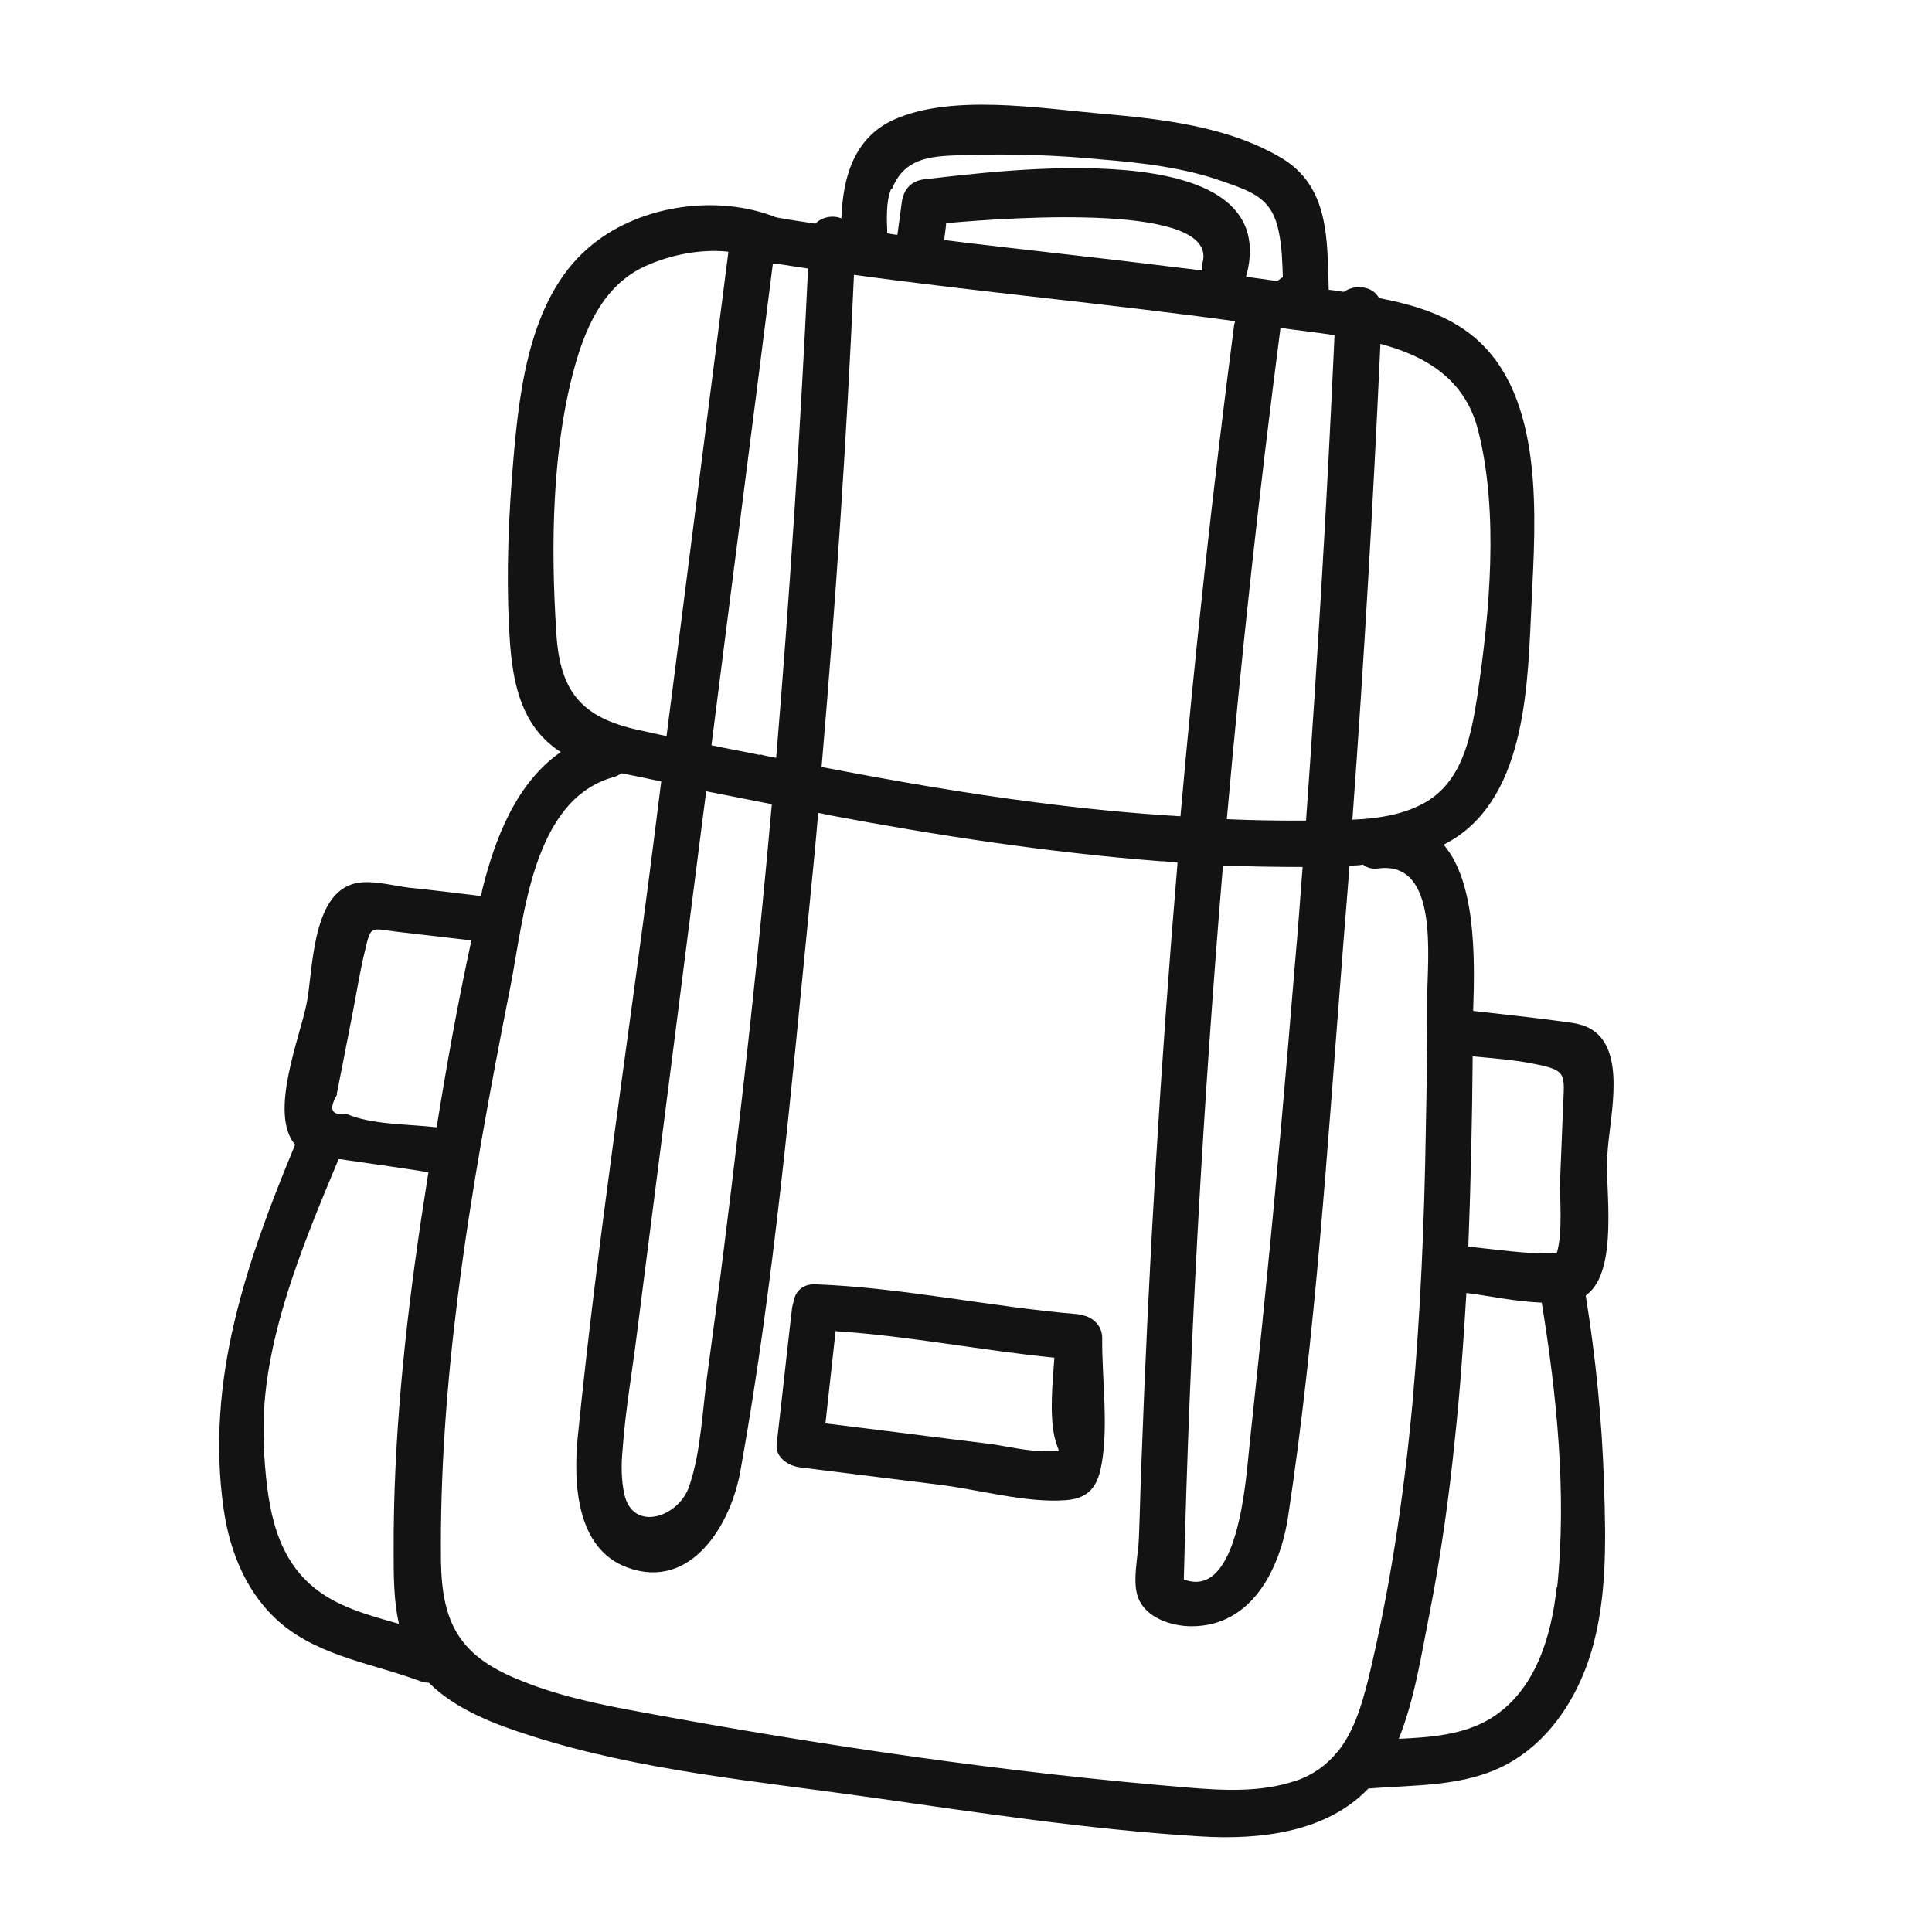 <?xml version="1.0" encoding="UTF-8"?>
<svg id="Livello_1" data-name="Livello 1" xmlns="http://www.w3.org/2000/svg" version="1.1" viewBox="0 0 400 400">
  <defs>
    <style>
      .cls-1 {
        fill: #131313;
        stroke-width: 0px;
      }
    </style>
  </defs>
  <path class="cls-1" d="M223.3,272.1c-18.2-1.5-36.2-5.5-54.5-6.2-2.7-.1-4.2,1.6-4.5,3.6-.1.4-.2.7-.3,1.2-1.1,9.4-2.1,18.9-3.2,28.3-.3,2.8,2.5,4.5,4.8,4.8,9.6,1.2,19.3,2.4,28.9,3.6,8.2,1,17.9,3.8,26.1,3.2,4.1-.3,6.2-2.1,7.2-6.1,1.9-8.3.3-18.9.4-27.5,0-2.7-2.2-4.6-4.8-4.8ZM216.2,300.4c-3.3.1-7.5-.9-10.8-1.4-11.5-1.4-23-2.9-34.5-4.3.7-6.4,1.4-12.8,2.1-19.1,15.2,1,30.2,4,45.3,5.5-.4,5.4-1,11.5,0,16.3,1,4.2,2,2.8-2.2,3Z"/>
  <path class="cls-1" d="M332.8,239c.3-6.7,3.6-19.2-1.8-24.7-2.3-2.3-5.1-2.5-8.2-2.9-5.9-.8-11.8-1.4-17.8-2.1.4-11.3.5-26.7-6.1-34.4.5-.3,1-.6,1.6-.9,15.8-9.5,15.8-33.2,16.6-49.4.8-17.1,2.8-42.5-11.9-54.8-5.6-4.7-12.6-6.7-19.7-8.1-1.3-2.5-5-2.9-7.2-1.3-.1,0-.2,0-.4,0-.9-.2-1.8-.3-2.8-.4-.3-10.5.1-21.4-9.8-27.3-11.1-6.6-25-8.1-37.6-9.2-12.5-1.1-30.8-4.1-42.7,1.3-8.3,3.8-10.5,12.1-10.8,20.4-1.8-.7-4-.3-5.4,1.1-2.7-.4-5.4-.8-8.1-1.3-12.1-4.8-27.8-2.6-37.9,5.5-12.9,10.2-15.2,29.3-16.5,44.5-1,11.6-1.5,23.4-.9,35.1.4,7.5,1.2,15.8,6.3,21.8,1.3,1.5,2.8,2.8,4.4,3.8-9.1,6.3-13.6,17.7-16.3,28.7,0,.4-.2.7-.3,1.1-4.9-.6-9.8-1.2-14.7-1.7-3.5-.4-8.5-1.9-12-.7-8.3,2.8-8,18-9.3,24.6-1.4,7.1-7.9,22.8-2.4,29.3-10.1,24.3-18.6,48.8-14.8,75.4,1.3,9.1,4.9,17.9,12.1,23.9,8.1,6.7,19.1,8.2,28.7,11.8.6.2,1.2.3,1.7.3,5.6,5.6,13.9,8.7,21.2,11,22.4,7.2,46.9,9.4,70.1,12.7,22.6,3.2,45.5,6.7,68.3,8.1,12.7.8,26.3-.9,34.9-9.9,9.8-.8,20-.3,28.8-5.1,8.1-4.4,13.6-12.4,16.6-20.9,4.1-11.6,3.8-24.7,3.4-36.8-.4-13.2-1.7-26.3-3.8-39.3.1,0,.2-.1.3-.2,6.5-5.1,3.8-21.7,4.1-28.6ZM323.6,229.5c-.2,5-.4,10-.6,15-.1,3.7.6,10.7-.7,15-6,.2-12.3-.8-18.3-1.4.5-13.1.8-26.3.9-39.4,4.1.4,8.4.7,12.4,1.5,7.3,1.4,6.6,2,6.3,9.3ZM306,89c4.4,17.1,2.4,38.2-.2,55.5-1.3,8.2-3.1,17.6-11.2,21.9-4.3,2.3-9.4,3.1-14.6,3.3,2.4-32.8,4.3-65.6,5.8-98.5,9.4,2.5,17.5,7.3,20.2,17.8ZM146.1,163.8c4.6.9,9.1,1.8,13.7,2.7-2.7,30.4-6,60.8-9.8,91-1.1,8.9-2.3,17.8-3.5,26.7-1.1,7.7-1.3,16.1-3.8,23.5-2.2,6.5-11.6,9.5-13.4,1.8-.7-3-.7-6.3-.4-9.4.6-8.4,2.1-16.7,3.1-25,4.4-34.7,8.9-69.5,13.3-104.2l.9-7ZM157.3,156.3c-3.3-.7-6.7-1.3-10-2,4.2-33.2,8.5-66.4,12.7-99.6.5,0,1,0,1.4,0,2,.3,3.9.6,5.9.9-1.6,33.8-3.8,67.6-6.6,101.3-1.1-.2-2.2-.4-3.3-.7ZM176.8,56.9c26.3,3.6,52.7,6,78.9,9.6,0,.3-.2.6-.2.9-4.4,33.8-8.1,67.6-11.1,101.6-10.1-.6-20.1-1.6-30.1-2.9-14.8-1.9-29.6-4.5-44.2-7.3,2.9-33.9,5.2-67.9,6.7-101.8ZM195.9,46.2c14.5-1.3,56.2-4.1,53.1,8.1-.2.6-.2,1.2-.1,1.7-2.5-.3-4.9-.6-7.4-.9-15.3-1.9-30.7-3.5-46-5.4.1-1.2.3-2.3.4-3.5ZM265.1,67.9c3.6.5,7.4.9,11.2,1.5-1.5,33.5-3.5,67-5.9,100.5-1,0-1.9,0-2.8,0-4.5,0-9-.1-13.6-.3,3-33.9,6.7-67.8,11.1-101.6ZM269.7,179.4c-.5,6.7-1,13.5-1.6,20.2-1.8,21.9-3.7,43.9-5.9,65.8-1.1,11.3-2.3,22.5-3.5,33.8-.7,6.2-2.1,32.2-13.6,27.8,1.2-49.3,4-98.6,8.1-147.8,5.5.2,11,.3,16.5.3ZM184.7,39.1c2.7-7,9.1-6.8,15.5-7,9.2-.3,18.5,0,27.7.9,8.6.7,17.3,1.7,25.4,4.6,6.3,2.2,10.2,3.6,11.5,10.6.6,2.9.7,6.1.8,9.2-.4.2-.8.5-1.1.8-2.2-.3-4.3-.6-6.5-.9,0-.1,0-.3.1-.4,7.7-29.9-52.5-21.3-66.6-19.8-2.8.3-4.4,2-4.8,4.8-.3,2.2-.6,4.5-.9,6.7-.7,0-1.4-.2-2.1-.3-.1-3-.3-6.5.8-9.2ZM119.3,74.8c2.4-8.1,6.2-16,14.3-19.7,5.1-2.3,11.3-3.6,17.1-3,0,0,0,0,.1.1-4.3,33.4-8.5,66.8-12.8,100.2-2-.4-4-.9-6-1.3-11.6-2.6-16-7.9-16.8-19.7-1.2-18.2-1-39,4.1-56.6ZM69.7,226.6c.4-1.8.7-3.7,1.1-5.5.8-4.3,1.7-8.6,2.5-12.9.7-3.7,1.3-7.4,2.2-11.1,1.3-5.6,1.1-4.9,6.6-4.2,5.2.6,10.3,1.2,15.5,1.8-2.8,12.8-5.1,25.7-7.2,38.7-5.9-.7-13.5-.5-18.7-2.8-3.1.4-3.7-.9-1.9-4ZM54.7,299.9c-1.4-20,7.8-41.7,15.4-59.9.6,0,1.2.1,1.7.2,5.6.8,11.3,1.6,16.9,2.5-.5,3.2-1,6.5-1.5,9.7-3.4,22.8-5.8,45.9-5.7,69,0,4.8,0,10,1.1,14.8-6.3-1.8-12.8-3.5-17.7-7.6-8.6-7.1-9.6-18.4-10.3-28.8ZM267.9,368.8c-6.9,2.3-14.7,1.9-21.9,1.3-37.8-3.1-75.8-8.7-113.1-15.6-8.8-1.6-17.6-3.4-25.9-6.9-11.8-4.9-15.5-11.5-15.7-24.3-.2-18.4,1.2-36.8,3.5-55,2.7-21.5,6.7-42.9,10.9-64.2,2.8-14.2,4.5-38.5,21.3-43.2.7-.2,1.2-.5,1.7-.8,1.5.3,3,.6,4.5.9,1.2.3,2.5.5,3.7.8-.5,4.2-1.1,8.5-1.6,12.7-5.2,41-11.6,82.1-15.7,123.2-.9,9.4-.3,22.9,10.2,26.8,13.4,5,21.6-9.1,23.5-20,7-38.9,10.5-78.8,14.4-118.1.6-6,1.2-12.1,1.7-18.1.6.1,1.2.2,1.9.4,22.8,4.3,45.7,7.8,68.9,9.6,1.2,0,2.4.2,3.6.3-3.5,41.5-6,83.2-7.5,124.8-.2,5-.3,10-.5,15-.1,3.6-1.5,9.2-.1,12.5,1.6,4.1,6.9,5.8,11,5.8,12.6,0,18.4-12.1,20-22.8,5.7-37.7,8.1-76.3,11.1-114.3.5-6.8,1.1-13.6,1.6-20.4.9,0,1.9,0,2.8-.2.7.6,1.8,1,3.2.8,12.6-1.6,10.1,18.7,10.1,26.4,0,9.2-.1,18.4-.3,27.7-.3,19-1.1,38.1-2.8,57-1.8,19.1-4.6,38.1-9.1,56.7-1.4,5.6-3,10.8-6.2,14.9,0,0-.1.1-.2.2-2.2,2.7-5,4.8-8.9,6.1ZM322.3,328.6c-1.1,10.2-4.4,21.5-13.7,27.2-5.6,3.4-12.4,3.9-19,4.2,3.3-8.2,4.7-17.6,6.4-26.1,2.3-11.8,4-23.8,5.2-35.8,1.1-10.1,1.8-20.3,2.4-30.4,4.2.5,10.2,1.8,15.6,2,3.1,19.1,5.2,39.5,3.2,58.9Z"/>
</svg>